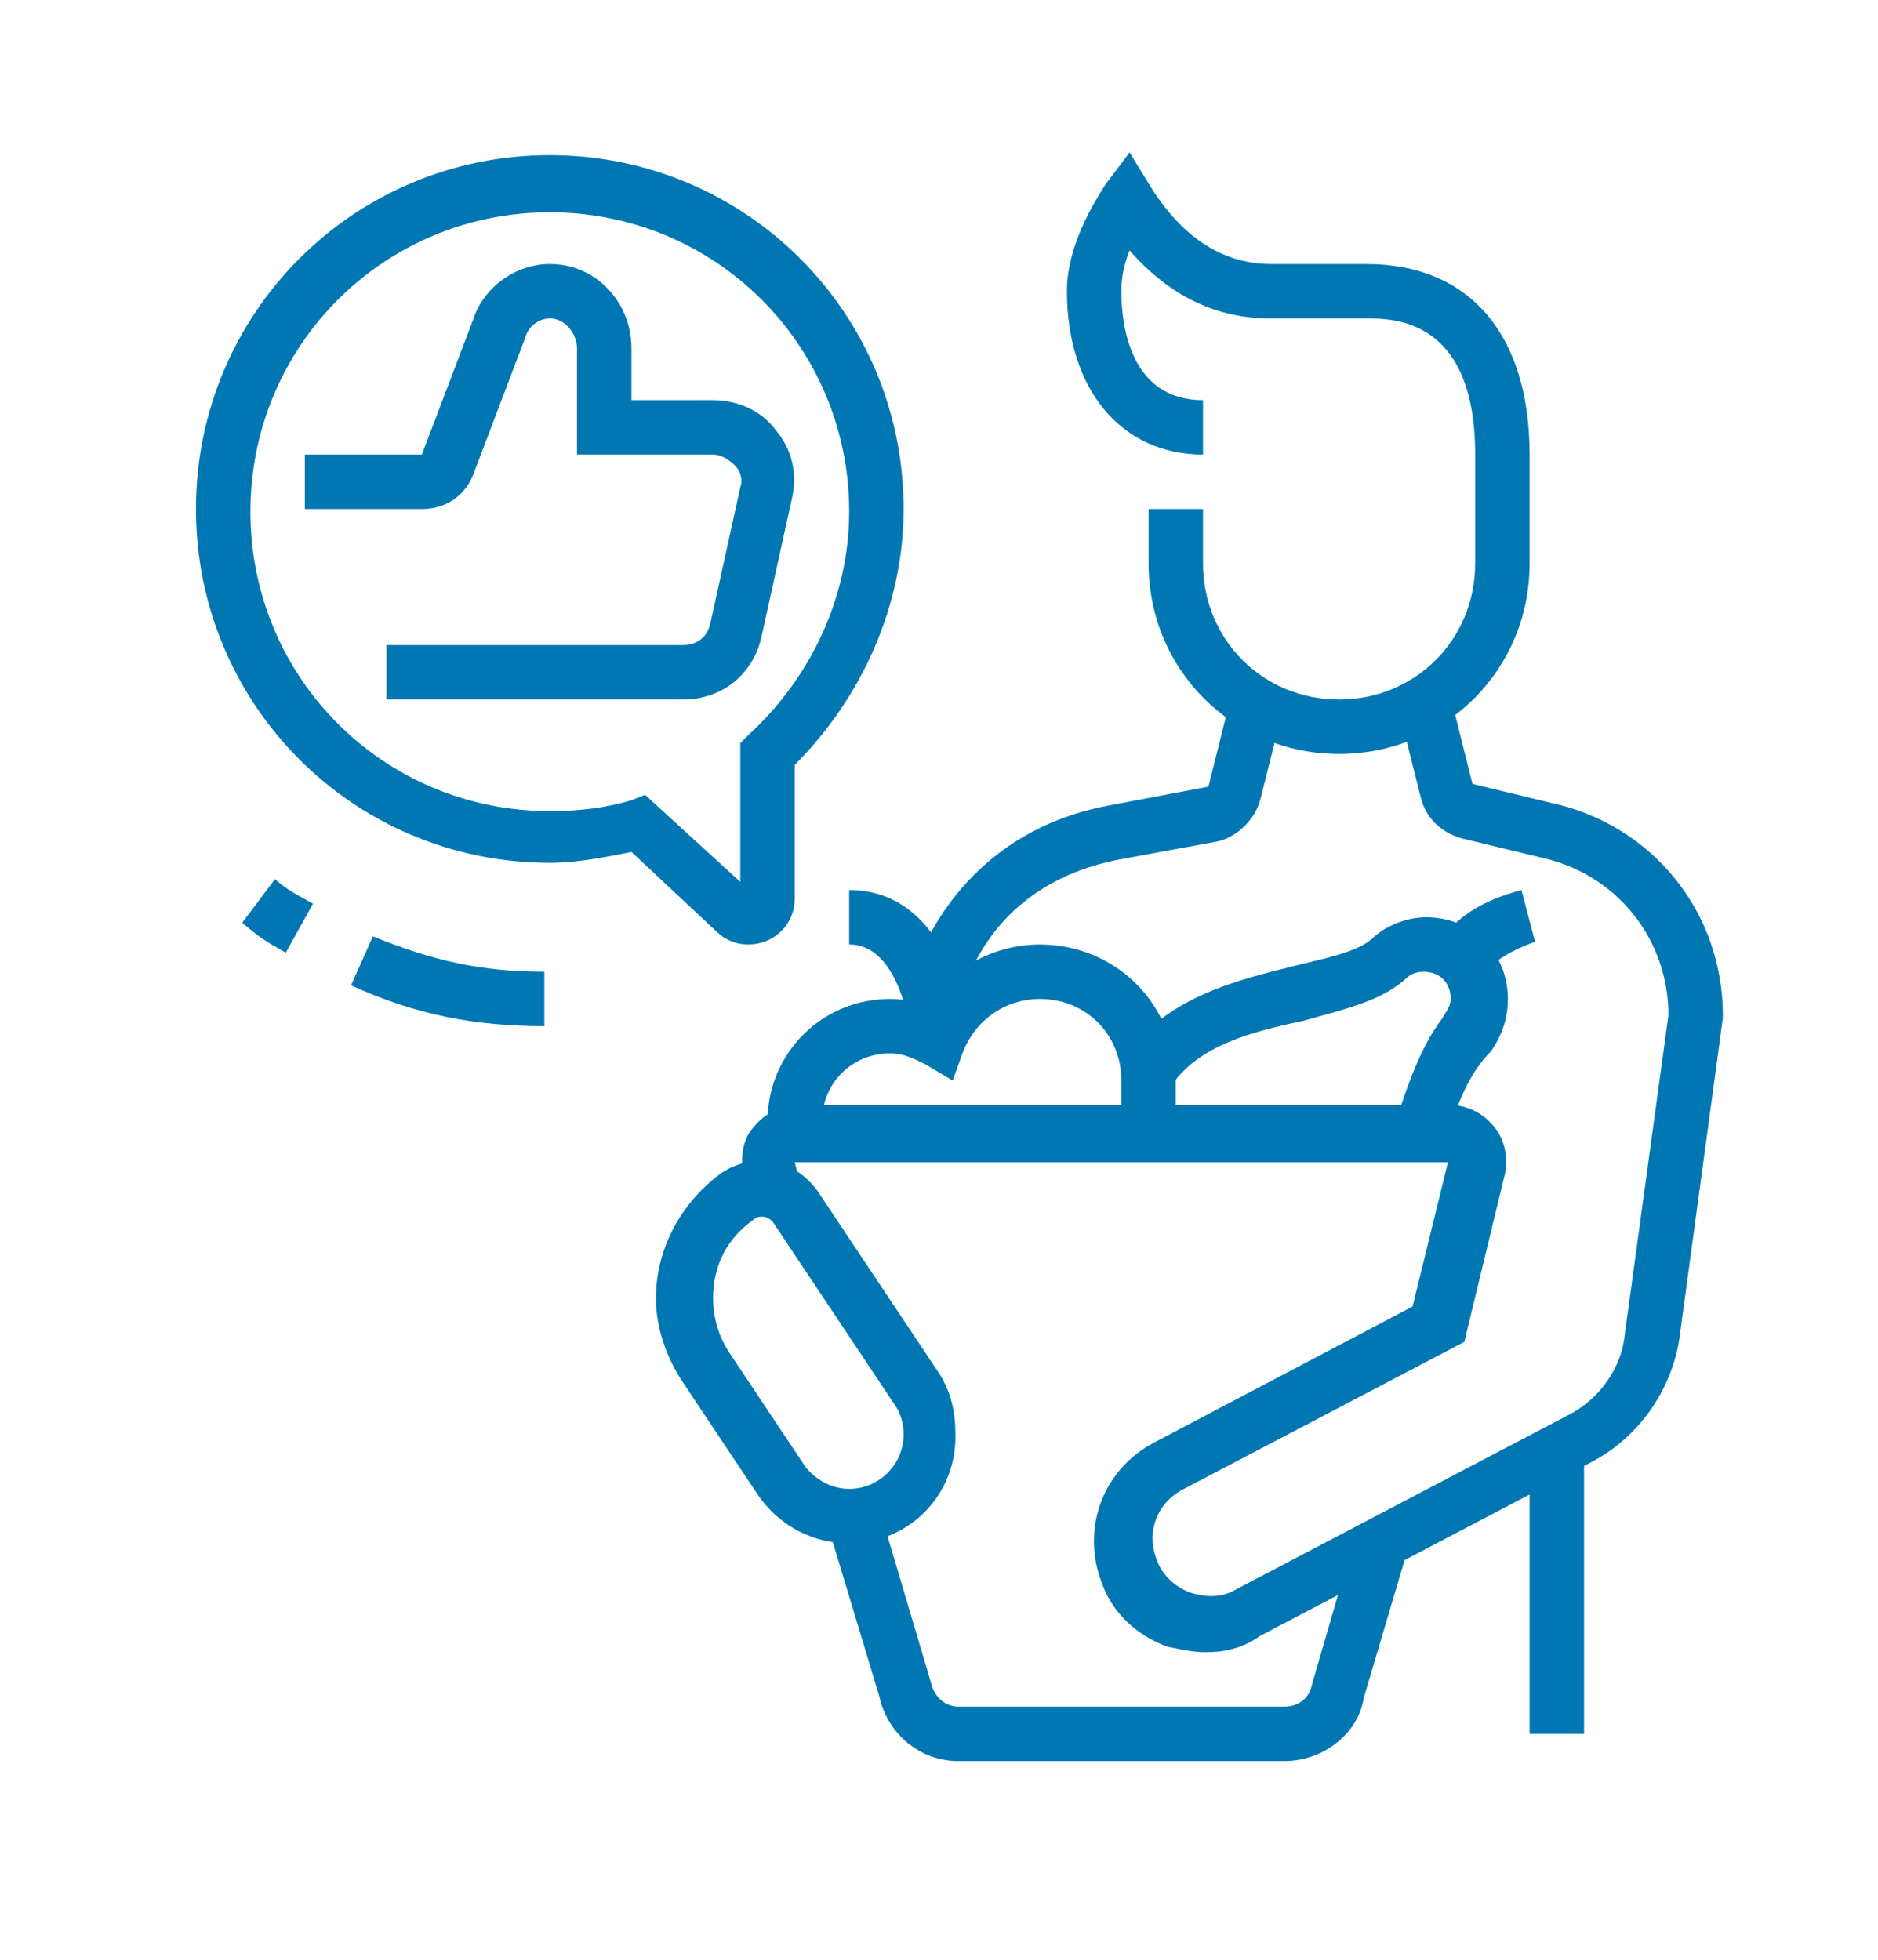 <?xml version="1.0" encoding="utf-8"?>
<!-- Generator: Adobe Illustrator 23.1.1, SVG Export Plug-In . SVG Version: 6.00 Build 0)  -->
<svg version="1.1" id="Main" xmlns="http://www.w3.org/2000/svg" xmlns:xlink="http://www.w3.org/1999/xlink" x="0px" y="0px"
	 viewBox="0 0 69 72" style="enable-background:new 0 0 69 72;" xml:space="preserve">
<style type="text/css">
	.st0{fill:#505050;}
	.st1{fill:#0077B3;}
	.st2{fill:#FFFFFF;}
	.st3{fill:#615B57;}
	.st4{fill:#575352;}
	.st5{fill:#0077B3;stroke:#0077B3;stroke-miterlimit:10;}
	.st6{fill:#0077B3;stroke:#0077B3;stroke-width:1.2;stroke-miterlimit:10;}
	.st7{fill:#0077B3;stroke:#0077B3;stroke-width:1.3;stroke-miterlimit:10;}
</style>
<g>
	<path class="st1" d="M25.1,25.7H14.2v-2h10.9c0.5,0,0.9-0.3,1-0.8l1.1-5c0.1-0.3,0-0.6-0.2-0.8c-0.2-0.2-0.5-0.4-0.8-0.4h-5v-3.9
		c0-0.5-0.4-1.1-1-1.1h0c-0.4,0-0.8,0.3-0.9,0.7l-1.9,5c-0.3,0.8-1,1.3-1.9,1.3h-4.3v-2h4.3l1.9-5c0.4-1.2,1.6-2,2.8-2h0
		c1.7,0,3,1.4,3,3.1v1.9h3c0.9,0,1.8,0.4,2.3,1.1c0.6,0.7,0.8,1.6,0.6,2.5l-1.1,5C27.7,24.8,26.5,25.7,25.1,25.7L25.1,25.7z"/>
	<path class="st1" d="M23.7,29.2l3.5,3.2v-5.1l0.3-0.3c2.3-2.1,3.7-5.1,3.7-8.2c0-6.1-4.9-11-11-11s-11,4.9-11,11
		c0,6.1,4.9,11,11,11c1,0,2-0.1,3-0.4L23.7,29.2L23.7,29.2z M27.7,32.8L27.7,32.8L27.7,32.8L27.7,32.8z M27.5,34.7
		c-0.5,0-0.9-0.2-1.2-0.5l-3.1-2.9c-1,0.2-2,0.4-3,0.4c-7.2,0-13-5.8-13-13c0-7.2,5.8-13,13-13c7.2,0,13,5.8,13,13
		c0,3.5-1.5,6.9-4,9.4V33C29.2,34,28.4,34.7,27.5,34.7L27.5,34.7z"/>
	<path class="st1" d="M10.5,35c-0.7-0.4-0.9-0.5-1.6-1.1l1.2-1.6c0.6,0.5,0.7,0.5,1.4,0.9L10.5,35L10.5,35z"/>
	<path class="st1" d="M20,37.7c-2.5,0-4.7-0.4-7.1-1.5l0.8-1.8c2.2,0.9,4,1.3,6.3,1.3V37.7L20,37.7z"/>
	<path class="st1" d="M35.2,37l-1.9-0.6c1.1-3.6,3.7-6.1,7.4-6.8l3.7-0.7l0.8-3.2l1.9,0.5l-0.8,3.2c-0.2,0.7-0.8,1.3-1.5,1.5
		L41,31.6C38.1,32.2,36,34,35.2,37L35.2,37z"/>
	<path class="st1" d="M49.2,27.7c-3.9,0-7-3.1-7-7v-2h2v2c0,2.8,2.2,5,5,5c2.8,0,5-2.2,5-5v-4c0-5-3-5-4-5h-3.5
		c-2,0-3.7-0.8-5.2-2.5c-0.2,0.5-0.3,1-0.3,1.5c0,1.2,0.3,4,3,4v2c-3,0-5-2.4-5-6c0-1.9,1.3-3.7,1.4-3.9l0.9-1.2l0.8,1.3
		c1.2,1.9,2.7,2.8,4.4,2.8h3.5c3.8,0,6,2.6,6,7v4C56.2,24.6,53.1,27.7,49.2,27.7L49.2,27.7z"/>
	<path class="st1" d="M43.2,41.7h-2v-2c0-1.7-1.3-3-3-3c-1.2,0-2.3,0.7-2.8,1.9L35,39.7l-1-0.6c-0.4-0.2-0.8-0.4-1.3-0.4
		c-1.4,0-2.5,1.1-2.5,2.5v0.5h-2v-0.5c0-2.5,2-4.5,4.5-4.5c0.5,0,0.9,0.1,1.4,0.2c0.9-1.4,2.5-2.2,4.1-2.2c2.8,0,5,2.2,5,5V41.7
		L43.2,41.7z"/>
	<path class="st1" d="M33.5,38.3c0,0-0.3-3.6-2.3-3.6v-2c3.1,0,4.2,3.4,4.3,5.4L33.5,38.3L33.5,38.3z"/>
	<path class="st1" d="M53.1,42l-1.9-0.6c0.5-1.4,0.9-2.8,1.8-4c0.1-0.2,0.3-0.4,0.3-0.7c0-0.6-0.4-1-1-1c-0.3,0-0.5,0.1-0.7,0.3
		c-0.9,0.8-2.3,1.1-3.7,1.5c-1.9,0.4-3.8,0.9-4.8,2.3l-1.6-1.2c1.5-2,4-2.6,6-3.1c1.2-0.3,2.3-0.5,2.9-1c0.5-0.5,1.3-0.8,2-0.8
		c1.7,0,3,1.3,3,3c0,0.7-0.2,1.3-0.6,1.9C53.9,39.5,53.5,40.7,53.1,42L53.1,42z"/>
	<path class="st1" d="M54.4,35.9l-1.6-1.2c0.7-1,1.6-1.6,3.1-2l0.5,1.9C55.3,35,54.8,35.4,54.4,35.9L54.4,35.9z"/>
	<path class="st1" d="M44.3,60.7c-0.5,0-0.9-0.1-1.4-0.2c-1.1-0.4-2-1.2-2.4-2.3c-0.8-2,0-4.2,1.9-5.2l9.5-5l1.3-5.3l-24,0l0.2,0.8
		l-1.9,0.5l-0.2-0.9c-0.1-0.6,0-1.3,0.4-1.7c0.4-0.5,1-0.8,1.6-0.8h24c0.6,0,1.2,0.3,1.6,0.8c0.4,0.5,0.5,1.1,0.4,1.7l-1.5,6.2
		l-10.3,5.4c-1,0.5-1.4,1.6-1,2.6c0.2,0.6,0.7,1,1.2,1.2c0.6,0.2,1.2,0.2,1.7-0.1l12.2-6.4c1.2-0.6,2-1.8,2.1-3l1.6-11.7
		c0-2.8-1.9-5.2-4.7-5.8l-2.9-0.7c-0.7-0.2-1.3-0.7-1.5-1.5l-0.8-3.2l1.9-0.5l0.8,3.2l2.9,0.7c3.7,0.8,6.3,4,6.3,7.8l0,0.1
		l-1.6,11.8c-0.3,1.9-1.5,3.6-3.2,4.5l-12.2,6.4C45.6,60.6,44.9,60.7,44.3,60.7L44.3,60.7z"/>
	<polygon class="st1" points="58.2,63.7 56.2,63.7 56.2,53.3 58.2,53.3 58.2,63.7 	"/>
	<path class="st1" d="M28,44.7c-0.1,0-0.2,0-0.3,0.1v0c-1,0.7-1.5,1.7-1.5,2.9c0,0.7,0.2,1.4,0.6,2l2.8,4.2c0.4,0.5,1,0.8,1.6,0.8
		c1.1,0,2-0.9,2-2c0-0.4-0.1-0.8-0.4-1.2l-4.4-6.6C28.3,44.8,28.2,44.7,28,44.7L28,44.7L28,44.7z M31.2,56.7c-1.3,0-2.5-0.6-3.3-1.7
		l-2.8-4.2c-0.6-0.9-1-2-1-3.1c0-1.8,0.9-3.5,2.4-4.6c0.6-0.4,1.2-0.5,1.9-0.4c0.7,0.1,1.2,0.5,1.6,1l4.4,6.6
		c0.5,0.7,0.7,1.5,0.7,2.3C35.2,54.9,33.4,56.7,31.2,56.7L31.2,56.7z"/>
	<path class="st1" d="M47.2,64.7h-12c-1.4,0-2.6-1-2.9-2.4L30.4,56l1.9-0.6l1.9,6.4c0.1,0.5,0.5,0.9,1,0.9h12c0.5,0,0.9-0.3,1-0.8
		l1.6-5.5l1.9,0.6l-1.6,5.4C49.9,63.7,48.6,64.7,47.2,64.7L47.2,64.7z"/>
</g>
</svg>
